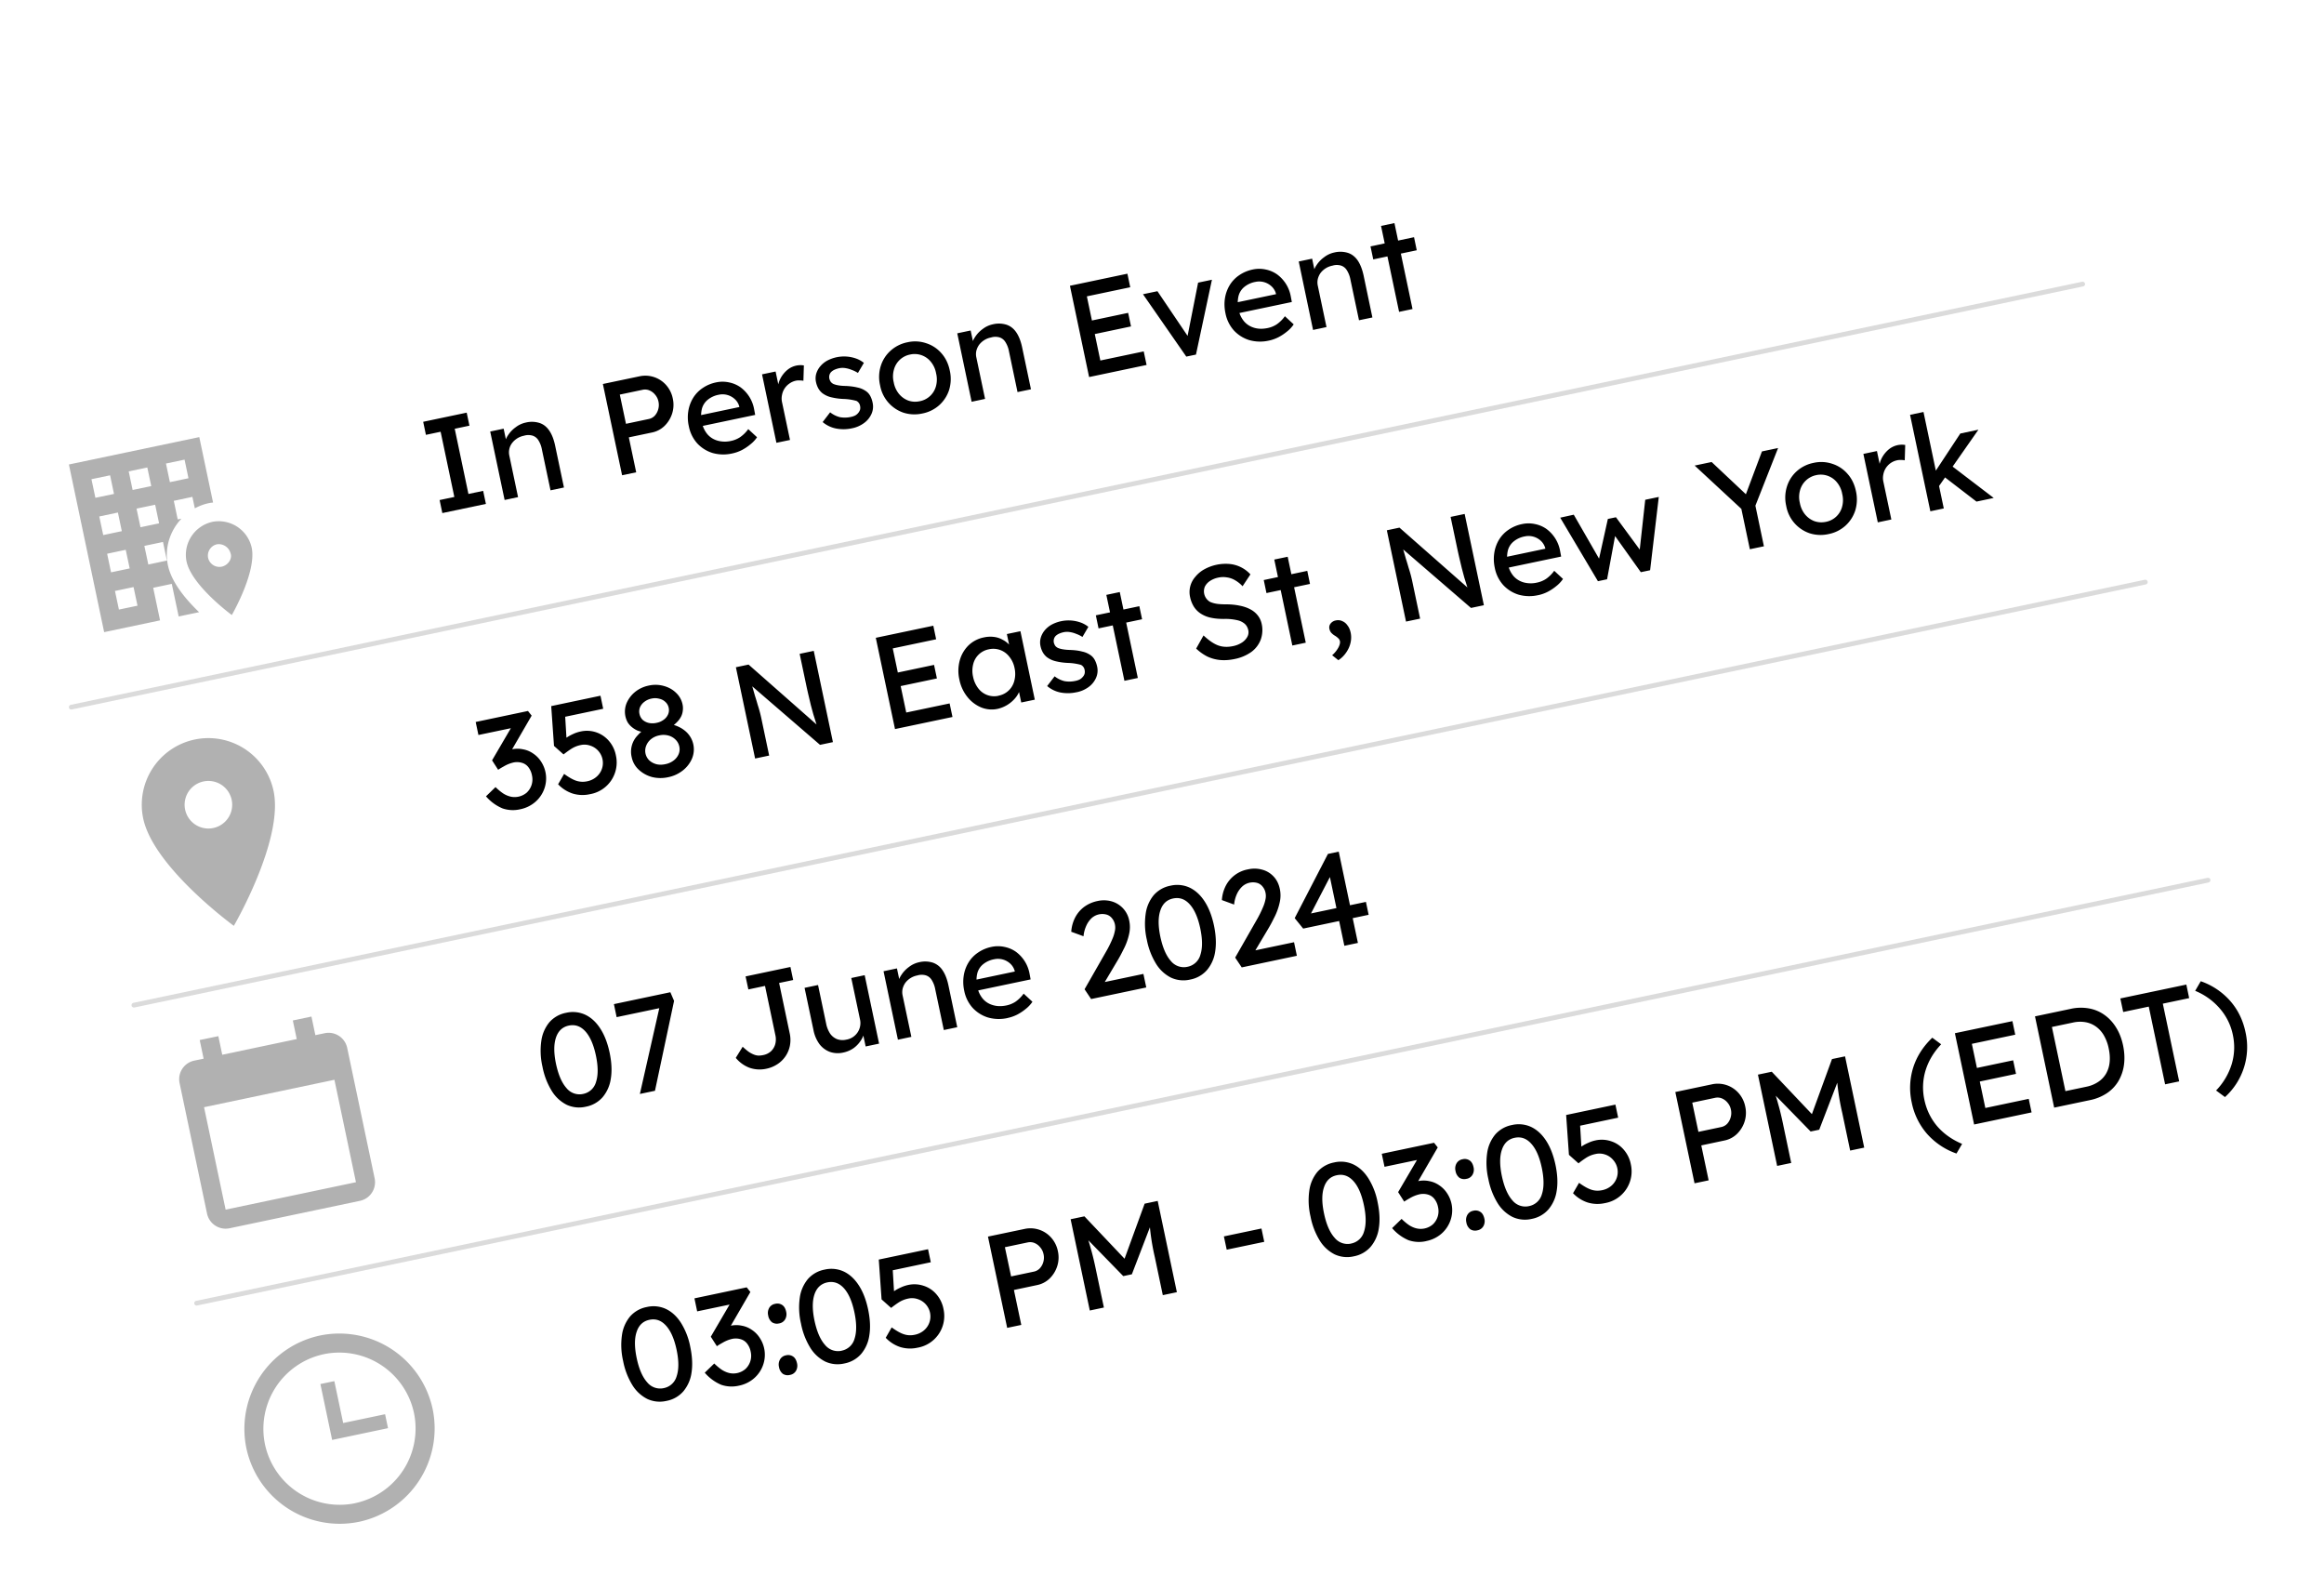 <svg xmlns="http://www.w3.org/2000/svg" width="60" height="41" fill="none"><g clip-path="url(#a)"><path fill="#B1B1B1" d="M5.14 15.802c-.337-.323-.711-.764-.805-1.211-.093-.44.053-.89.35-1.203l-.097.02-.101-.48.48-.102.063.296c.113-.06.229-.106.349-.131a.667.667 0 0 1 .122-.018l-.356-1.69-3.366.707.91 4.328 1.443-.304-.177-.841.48-.101.178.841.526-.11Zm-.855-3.837.48-.1.101.48-.48.101-.101-.48Zm-.735 3.67-.48.1-.102-.48.48-.101.102.48Zm-.202-.962-.481.101-.101-.48.48-.102.102.48Zm-.203-.962-.48.101-.102-.48.481-.102.101.481Zm-.202-.961-.48.1-.102-.48.481-.101.101.48Zm.38-.582.48-.101.102.48-.481.101-.101-.48Zm.202.961.481-.1.101.48-.48.101-.102-.48Zm.304 1.443-.102-.481.481-.101.101.48-.48.102Zm1.65-1.1a.872.872 0 0 0-.664 1.018c.132.627 1.17 1.386 1.17 1.386s.645-1.113.513-1.74a.872.872 0 0 0-1.018-.665Zm.244 1.156a.299.299 0 0 1-.35-.228.299.299 0 0 1 .229-.35.315.315 0 0 1 .349.229c.054.139-.06.313-.228.349Z"/></g><path fill="#000" d="m11.42 13.244-.07-.336.38-.08-.354-1.683-.38.08-.07-.337 1.123-.236.071.336-.38.08.354 1.683.38-.08.071.337-1.124.236Zm1.608-.338-.372-1.767.347-.073.077.364-.052.053a.506.506 0 0 1 .085-.243.76.76 0 0 1 .199-.21.65.65 0 0 1 .262-.122.659.659 0 0 1 .354.01c.1.032.185.098.252.196.068.098.119.23.153.393l.227 1.077-.347.073-.222-1.053a.67.67 0 0 0-.092-.241.273.273 0 0 0-.155-.119.388.388 0 0 0-.218.004.507.507 0 0 0-.307.191.397.397 0 0 0-.069.324l.225 1.07-.172.036-.087.019-.088.018Zm3.033-.638-.496-2.356.96-.201a.716.716 0 0 1 .674.23.742.742 0 0 1 .171.348.742.742 0 0 1-.017.386.771.771 0 0 1-.197.32.65.65 0 0 1-.326.17l-.595.125.19.902-.364.076Zm.1-1.328.589-.124a.292.292 0 0 0 .154-.085.4.4 0 0 0 .089-.163.408.408 0 0 0 .007-.202.388.388 0 0 0-.087-.178.37.37 0 0 0-.146-.11.293.293 0 0 0-.176-.016l-.589.124.159.754Zm2.744.765a1.025 1.025 0 0 1-.509-.012.904.904 0 0 1-.397-.25.924.924 0 0 1-.215-.44 1.04 1.04 0 0 1-.013-.395.93.93 0 0 1 .123-.335.831.831 0 0 1 .245-.255.949.949 0 0 1 .349-.147.78.78 0 0 1 .334 0 .778.778 0 0 1 .293.124.9.9 0 0 1 .354.565l.028.15-1.444.303-.135-.26 1.222-.257-.039.068-.017-.08a.399.399 0 0 0-.116-.184.466.466 0 0 0-.413-.11.626.626 0 0 0-.291.136.444.444 0 0 0-.146.241.76.76 0 0 0 .004.34.665.665 0 0 0 .146.307c.07.079.158.133.262.162a.71.71 0 0 0 .342.006.67.67 0 0 0 .233-.095.867.867 0 0 0 .213-.21l.227.21a.802.802 0 0 1-.17.182 1.277 1.277 0 0 1-.224.15c-.081.04-.163.069-.246.086Zm1.14-.275-.371-1.767.35-.073.117.555-.062-.127a.644.644 0 0 1 .076-.259.73.73 0 0 1 .17-.208.535.535 0 0 1 .429-.118l-.012.396a.492.492 0 0 0-.096-.008.35.35 0 0 0-.098.006.44.44 0 0 0-.167.074.454.454 0 0 0-.191.293.433.433 0 0 0 0 .187l.206.976-.35.073ZM22 11.055a1.017 1.017 0 0 1-.417.006.761.761 0 0 1-.344-.166l.193-.252a.658.658 0 0 0 .255.126.718.718 0 0 0 .283-.007.439.439 0 0 0 .109-.037.272.272 0 0 0 .126-.15.227.227 0 0 0 0-.098.18.18 0 0 0-.093-.128 1.415 1.415 0 0 0-.316-.05 1.604 1.604 0 0 1-.344-.046.62.62 0 0 1-.222-.105.44.44 0 0 1-.103-.122.589.589 0 0 1-.06-.164.442.442 0 0 1 .005-.211.529.529 0 0 1 .101-.19.636.636 0 0 1 .18-.15.934.934 0 0 1 .744-.058.693.693 0 0 1 .206.114l-.153.26a.77.77 0 0 0-.165-.08.66.66 0 0 0-.168-.046.443.443 0 0 0-.146.003.57.57 0 0 0-.126.04.304.304 0 0 0-.089.061.188.188 0 0 0-.043.08.204.204 0 0 0 0 .094.278.278 0 0 0 .037.08c.019.022.041.04.067.053a.57.57 0 0 0 .124.034c.053.01.12.016.2.017.118.006.217.02.297.04a.566.566 0 0 1 .2.081.355.355 0 0 1 .125.128c.03.053.052.114.066.183a.461.461 0 0 1-.03.291.582.582 0 0 1-.19.233.774.774 0 0 1-.309.136Zm1.816-.382a.936.936 0 0 1-.49-.02.913.913 0 0 1-.605-.71.95.95 0 0 1 .018-.495.879.879 0 0 1 .252-.394.916.916 0 0 1 .439-.219.891.891 0 0 1 .483.025.87.87 0 0 1 .392.258c.107.12.18.27.216.447a.969.969 0 0 1-.017.5.902.902 0 0 1-.255.394.911.911 0 0 1-.433.214Zm-.066-.317a.536.536 0 0 0 .416-.393.655.655 0 0 0 .002-.324.643.643 0 0 0-.132-.295.536.536 0 0 0-.54-.192.537.537 0 0 0-.419.397.636.636 0 0 0-.003.32.655.655 0 0 0 .133.296c.066.08.146.138.24.174.096.034.197.04.303.017Zm1.335.015-.371-1.767.346-.073.077.363-.052.053a.508.508 0 0 1 .086-.243.76.76 0 0 1 .198-.21.65.65 0 0 1 .263-.122.659.659 0 0 1 .353.01c.1.033.185.098.252.196.068.099.119.23.153.393l.227 1.078-.347.072-.221-1.053a.669.669 0 0 0-.093-.24.273.273 0 0 0-.155-.12.387.387 0 0 0-.217.004.504.504 0 0 0-.308.192.46.46 0 0 0-.07.155.393.393 0 0 0 .001.168l.225 1.07-.172.037-.087.018-.088.019Zm3.033-.638-.495-2.356 1.484-.312.073.35-1.12.235.348 1.656 1.12-.235.074.35-1.484.312Zm-.052-1.068-.074-.35 1.134-.239.074.35-1.134.239Zm2.561.54-1.118-1.61.373-.078.817 1.21-.058.043.291-1.474.357-.075-.412 1.932-.25.052Zm2.133-.413a1.026 1.026 0 0 1-.508-.013.904.904 0 0 1-.397-.25.924.924 0 0 1-.216-.44c-.03-.14-.033-.27-.013-.394a.929.929 0 0 1 .123-.336.83.83 0 0 1 .245-.255.95.95 0 0 1 .349-.147.78.78 0 0 1 .334 0 .778.778 0 0 1 .293.125.9.9 0 0 1 .354.565l.028.149-1.444.303-.135-.26 1.222-.256-.039.067-.017-.08a.399.399 0 0 0-.116-.183.467.467 0 0 0-.413-.11.626.626 0 0 0-.291.135.444.444 0 0 0-.146.241.76.76 0 0 0 .004.34.665.665 0 0 0 .146.307c.07.079.158.133.263.163.104.03.218.031.342.005a.671.671 0 0 0 .233-.095.868.868 0 0 0 .212-.21l.227.21a.803.803 0 0 1-.17.183 1.274 1.274 0 0 1-.224.149c-.08.04-.163.07-.246.087Zm1.14-.275-.37-1.767.346-.073.076.363-.052.053a.508.508 0 0 1 .086-.243.76.76 0 0 1 .199-.21.65.65 0 0 1 .262-.122.659.659 0 0 1 .354.01c.1.033.184.098.252.196.067.099.118.23.153.393l.226 1.078-.346.072-.222-1.053a.671.671 0 0 0-.093-.24.273.273 0 0 0-.155-.12.387.387 0 0 0-.217.004.505.505 0 0 0-.308.192.46.46 0 0 0-.069.155.393.393 0 0 0 0 .168l.225 1.07-.171.037-.088.018-.087.019Zm2.221-.467-.466-2.218.346-.073.467 2.218-.347.073Zm-.667-1.354-.071-.336 1.124-.237.07.337-1.123.236Z"/><path stroke="#DBDBDB" stroke-linecap="round" stroke-width=".123" d="M1.84 18.254 53.769 7.333"/><g clip-path="url(#b)"><path fill="#B1B1B1" d="M5.507 21.374a.614.614 0 1 1-.253-1.202.614.614 0 0 1 .253 1.202Zm-.48-2.284a1.72 1.72 0 0 0-1.33 2.037c.266 1.262 2.34 2.772 2.34 2.772s1.292-2.218 1.026-3.48a1.72 1.72 0 0 0-2.036-1.329Z"/></g><path fill="#000" d="M13.43 20.89a.826.826 0 0 1-.458-.023 1.15 1.15 0 0 1-.425-.311l.246-.238c.073.071.143.128.208.17a.62.62 0 0 0 .196.079.483.483 0 0 0 .4-.105.466.466 0 0 0 .137-.447.49.49 0 0 0-.094-.213.32.32 0 0 0-.168-.112.447.447 0 0 0-.226-.005.886.886 0 0 0-.242.1 1.67 1.67 0 0 0-.143.086l-.157-.244.558-.954.093.09-1.003.21-.071-.336 1.35-.284.095.12-.59 1.017-.103-.07a.339.339 0 0 1 .082-.042.548.548 0 0 1 .102-.035.684.684 0 0 1 .288 0 .647.647 0 0 1 .258.107.698.698 0 0 1 .2.2.789.789 0 0 1 .092.705.805.805 0 0 1-.233.344.847.847 0 0 1-.392.191Zm1.8-.389a.872.872 0 0 1-.443-.016.907.907 0 0 1-.378-.24l.155-.268c.13.095.239.155.326.181.087.026.177.03.27.01a.523.523 0 0 0 .236-.113.469.469 0 0 0-.156-.807.452.452 0 0 0-.25-.015.71.71 0 0 0-.248.102c-.05.032-.114.078-.193.139l-.246-.219-.072-1.028 1.272-.268.07.337-1.043.219.058-.079.046.77-.105-.08a.335.335 0 0 1 .101-.087c.05-.034.105-.064.167-.092a.859.859 0 0 1 .187-.063.747.747 0 0 1 .732.236.803.803 0 0 1 .185.38.83.83 0 0 1-.672 1.001Zm2.017-.438a.902.902 0 0 1-.42-.007.81.81 0 0 1-.338-.189.6.6 0 0 1-.18-.32.604.604 0 0 1 .152-.563c.048-.055.105-.106.172-.156l-.006.075a.824.824 0 0 1-.175-.047.644.644 0 0 1-.142-.09.503.503 0 0 1-.106-.121.577.577 0 0 1-.027-.494.759.759 0 0 1 .217-.288.815.815 0 0 1 .356-.166.795.795 0 0 1 .388.01c.125.034.23.093.315.176a.564.564 0 0 1 .169.302.46.46 0 0 1 .006.16.439.439 0 0 1-.043.15.541.541 0 0 1-.098.136.809.809 0 0 1-.143.122l-.022-.055a.74.74 0 0 1 .204.066.75.75 0 0 1 .175.114.617.617 0 0 1 .165.703.775.775 0 0 1-.237.307.888.888 0 0 1-.382.175Zm-.07-.337a.515.515 0 0 0 .212-.093.4.4 0 0 0 .13-.162.32.32 0 0 0 .02-.197.346.346 0 0 0-.1-.183.404.404 0 0 0-.186-.105.486.486 0 0 0-.233-.003.488.488 0 0 0-.212.097.41.41 0 0 0-.125.17.346.346 0 0 0 .079.377c.05.046.11.079.182.099.072.018.15.018.232 0Zm-.225-1.067a.446.446 0 0 0 .183-.08.333.333 0 0 0 .112-.136.276.276 0 0 0 .017-.173.277.277 0 0 0-.085-.15.323.323 0 0 0-.158-.083.419.419 0 0 0-.2-.004.439.439 0 0 0-.187.085.354.354 0 0 0-.111.14.29.29 0 0 0-.013.171.3.3 0 0 0 .081.152.367.367 0 0 0 .157.08.471.471 0 0 0 .204-.002Zm2.543.92-.496-2.355.327-.069 1.846 1.626-.048.041a3.325 3.325 0 0 1-.061-.177l-.065-.207a47.48 47.48 0 0 1-.064-.236l-.063-.265a12.038 12.038 0 0 1-.063-.285l-.163-.774.364-.077.495 2.356-.333.07-1.808-1.56.027-.055c.04.135.074.25.1.345.03.092.053.171.072.238a3.396 3.396 0 0 1 .09.329l.206.98-.363.076Zm3.612-.759-.496-2.356 1.485-.312.073.35-1.12.236.348 1.655 1.12-.235.074.35-1.484.312Zm-.052-1.068-.074-.35 1.134-.239.074.35-1.134.239Zm2.702.546a.722.722 0 0 1-.426-.037.894.894 0 0 1-.355-.27 1.035 1.035 0 0 1-.207-.448 1.021 1.021 0 0 1 .009-.494.871.871 0 0 1 .227-.39.795.795 0 0 1 .396-.205.771.771 0 0 1 .261-.013c.082.01.156.035.223.073a.594.594 0 0 1 .289.322l-.083-.01-.096-.459.35-.073.371 1.767-.35.073-.088-.42.076-.04a.49.49 0 0 1-.047.195.653.653 0 0 1-.126.185.836.836 0 0 1-.424.244Zm.024-.34a.518.518 0 0 0 .407-.387.692.692 0 0 0 .005-.328.662.662 0 0 0-.135-.291.519.519 0 0 0-.529-.191.512.512 0 0 0-.404.387.69.69 0 0 0-.003.32.72.72 0 0 0 .134.3.513.513 0 0 0 .525.192Zm2.015-.09a1.019 1.019 0 0 1-.416.008.76.76 0 0 1-.345-.167l.193-.251a.657.657 0 0 0 .255.125.72.72 0 0 0 .284-.007.443.443 0 0 0 .108-.036.275.275 0 0 0 .08-.067.205.205 0 0 0 .047-.083.227.227 0 0 0 0-.099.18.18 0 0 0-.094-.128 1.413 1.413 0 0 0-.316-.05 1.604 1.604 0 0 1-.344-.046.62.62 0 0 1-.222-.105.444.444 0 0 1-.103-.122.59.59 0 0 1-.06-.163.442.442 0 0 1 .006-.212.53.53 0 0 1 .1-.19.637.637 0 0 1 .18-.15.93.93 0 0 1 .744-.058.693.693 0 0 1 .206.114l-.153.261a.77.77 0 0 0-.165-.081.659.659 0 0 0-.167-.046.442.442 0 0 0-.147.003.573.573 0 0 0-.125.04.305.305 0 0 0-.09.061.188.188 0 0 0-.043.08.204.204 0 0 0 0 .095.278.278 0 0 0 .037.08.22.22 0 0 0 .068.052.56.56 0 0 0 .123.034c.053.01.12.016.2.018.119.005.217.018.297.04a.568.568 0 0 1 .2.08.356.356 0 0 1 .125.128.65.65 0 0 1 .067.183.464.464 0 0 1-.03.291.582.582 0 0 1-.19.234.774.774 0 0 1-.31.135Zm1.234-.294-.467-2.218.347-.073.466 2.218-.346.073Zm-.668-1.353-.07-.337 1.123-.236.071.337-1.124.236Zm3.506.792c-.128.026-.25.035-.368.024a.994.994 0 0 1-.328-.089 1.2 1.2 0 0 1-.29-.206l.19-.339c.143.134.271.22.385.26.113.04.24.045.379.015a.653.653 0 0 0 .224-.089.413.413 0 0 0 .141-.146.246.246 0 0 0 .027-.174.33.33 0 0 0-.044-.11.278.278 0 0 0-.085-.084.43.43 0 0 0-.125-.058 1.355 1.355 0 0 0-.377-.04c-.126 0-.239-.01-.337-.032a.765.765 0 0 1-.257-.104.595.595 0 0 1-.178-.177.767.767 0 0 1-.1-.253.592.592 0 0 1 .134-.52.793.793 0 0 1 .23-.193 1.144 1.144 0 0 1 .652-.14.832.832 0 0 1 .542.269l-.203.306a.805.805 0 0 0-.19-.153.565.565 0 0 0-.21-.075.587.587 0 0 0-.223.004.608.608 0 0 0-.22.089.377.377 0 0 0-.131.147.315.315 0 0 0 .138.393c.045.02.1.037.169.048.067.01.147.014.238.014.13 0 .247.012.352.034.105.02.197.052.276.094a.58.58 0 0 1 .191.156c.05.062.084.134.102.214a.731.731 0 0 1-.023.413.705.705 0 0 1-.242.318 1.12 1.12 0 0 1-.44.184Zm1.497-.35-.466-2.219.346-.072.467 2.218-.347.073Zm-.668-1.354-.07-.336 1.124-.237.07.337-1.124.236Zm1.856 1.733-.16-.128a.722.722 0 0 0 .159-.195c.037-.069.05-.125.042-.167a.154.154 0 0 0-.031-.064.524.524 0 0 0-.09-.073.405.405 0 0 1-.11-.089.227.227 0 0 1-.04-.09.16.16 0 0 1 .03-.14.22.22 0 0 1 .138-.081.252.252 0 0 1 .163.018.3.3 0 0 1 .135.112c.04.05.066.113.082.187a.59.59 0 0 1 .007.202.676.676 0 0 1-.057.195.798.798 0 0 1-.111.174.683.683 0 0 1-.157.139Zm1.747-.997-.495-2.356.326-.069 1.847 1.626-.048.042a3.325 3.325 0 0 1-.062-.177l-.065-.208-.063-.236-.063-.264a12.666 12.666 0 0 1-.063-.286l-.163-.774.363-.076.496 2.356-.333.07-1.808-1.56.027-.055c.04.134.074.25.1.344.03.093.053.172.072.238a3.361 3.361 0 0 1 .09.33l.206.979-.364.076Zm3.414-.683a1.025 1.025 0 0 1-.51-.012.904.904 0 0 1-.396-.25.924.924 0 0 1-.216-.44 1.06 1.06 0 0 1-.012-.395.928.928 0 0 1 .122-.335.83.83 0 0 1 .245-.255.949.949 0 0 1 .35-.147.781.781 0 0 1 .333 0 .778.778 0 0 1 .293.124.9.9 0 0 1 .354.565l.028.15-1.444.303-.135-.26 1.222-.257-.039.068-.017-.08a.399.399 0 0 0-.115-.184.467.467 0 0 0-.414-.11.626.626 0 0 0-.291.136.443.443 0 0 0-.146.241.759.759 0 0 0 .005.34.664.664 0 0 0 .145.307c.07.079.158.133.263.163a.71.71 0 0 0 .342.005.669.669 0 0 0 .233-.095.866.866 0 0 0 .212-.21l.227.21a.806.806 0 0 1-.169.182 1.278 1.278 0 0 1-.225.15.998.998 0 0 1-.245.087Zm1.541-.359-.974-1.64.35-.077.709 1.232-.08.01.251-1.132.209-.044.69.938-.09.025.156-1.414.35-.073-.224 1.892-.24.05-.727-1.02.08-.007-.224 1.21-.236.05Zm3.922-.825-.247-1.174.058.16-1.236-1.146.438-.092.946.89-.086.008.439-1.171.417-.088-.62 1.575.002-.24.252 1.202-.363.076Zm2.033-.392a.937.937 0 0 1-.489-.02.912.912 0 0 1-.606-.71.95.95 0 0 1 .019-.495.878.878 0 0 1 .25-.394.917.917 0 0 1 .44-.219.891.891 0 0 1 .483.025.87.87 0 0 1 .392.259c.107.12.18.269.217.446a.97.97 0 0 1-.018.5.904.904 0 0 1-.255.394.91.91 0 0 1-.433.214Zm-.066-.316a.535.535 0 0 0 .416-.394.654.654 0 0 0 .002-.324.643.643 0 0 0-.132-.295.536.536 0 0 0-.54-.192.545.545 0 0 0-.419.397.635.635 0 0 0-.003.32.654.654 0 0 0 .133.296c.066.08.146.138.24.174.096.034.197.04.303.018Zm1.336.014-.372-1.767.35-.074.117.555-.062-.127a.646.646 0 0 1 .076-.258.731.731 0 0 1 .17-.209.535.535 0 0 1 .429-.118l-.012.396a.5.5 0 0 0-.096-.008.352.352 0 0 0-.098.007.457.457 0 0 0-.359.367.433.433 0 0 0 .001.186l.206.976-.35.074Zm1.557-.904-.096-.374.669-1.015.468-.099-1.04 1.488Zm-.2.618-.524-2.49.347-.073.524 2.49-.347.073Zm1.191-.25-.83-.638.199-.277 1.076.821-.444.094Z"/><path stroke="#DBDBDB" stroke-linecap="round" stroke-width=".123" d="m3.457 25.947 51.929-10.921"/><g clip-path="url(#c)"><path fill="#B1B1B1" d="m9.19 30.517-3.365.708-.557-2.644 3.366-.708M7.56 26.342l.101.48-1.923.405-.101-.48-.481.1.101.481-.24.05a.49.49 0 0 0-.38.583l.708 3.365a.491.491 0 0 0 .582.38l3.365-.708a.491.491 0 0 0 .38-.582l-.708-3.365a.491.491 0 0 0-.582-.38l-.24.05-.101-.48"/></g><path fill="#000" d="M15.125 28.568a.763.763 0 0 1-.495-.05.962.962 0 0 1-.384-.356 1.844 1.844 0 0 1-.24-.624 1.818 1.818 0 0 1-.031-.665.96.96 0 0 1 .207-.483.763.763 0 0 1 .434-.246.764.764 0 0 1 .495.05c.151.072.28.191.388.358.107.165.187.372.24.621.052.25.063.472.031.669a.95.95 0 0 1-.211.48.763.763 0 0 1-.434.246Zm-.07-.33a.43.43 0 0 0 .333-.309c.057-.174.056-.4-.003-.681-.059-.28-.15-.488-.27-.622-.123-.136-.266-.186-.43-.152-.164.035-.274.139-.332.312-.057.172-.057.398.002.678.06.28.15.489.272.625a.43.43 0 0 0 .429.149Zm1.465.001.528-2.332.063.099-1.191.25-.07-.336 1.457-.307.096.223-.493 2.321-.39.082Zm3.259-.65a.795.795 0 0 1-.439-.03.845.845 0 0 1-.344-.252l.178-.287c.062.058.116.102.162.135a.68.68 0 0 0 .135.07c.04.015.08.023.117.024a.633.633 0 0 0 .117-.014.418.418 0 0 0 .2-.098.402.402 0 0 0 .11-.184.487.487 0 0 0 .003-.233l-.267-1.27-.43.091-.072-.336 1.158-.244.071.337-.363.076.274 1.303a.79.79 0 0 1 .005.312.737.737 0 0 1-.318.478.818.818 0 0 1-.297.122Zm1.992-.419a.627.627 0 0 1-.348-.018.604.604 0 0 1-.267-.2.903.903 0 0 1-.154-.362l-.23-1.09.348-.073.209.996a.72.72 0 0 0 .104.26.405.405 0 0 0 .177.141.416.416 0 0 0 .239.013.433.433 0 0 0 .353-.528l-.224-1.063.346-.073.372 1.767-.347.073-.078-.37.053-.053a.591.591 0 0 1-.09.254.73.73 0 0 1-.193.21.714.714 0 0 1-.27.116Zm1.411-.332-.371-1.767.346-.073.077.364-.052.053a.508.508 0 0 1 .086-.243.76.76 0 0 1 .198-.21.65.65 0 0 1 .262-.123.659.659 0 0 1 .354.01.49.49 0 0 1 .252.197c.068.098.119.23.153.393l.227 1.077-.347.073-.222-1.054a.669.669 0 0 0-.092-.24.273.273 0 0 0-.155-.119.388.388 0 0 0-.217.004.506.506 0 0 0-.308.191.46.46 0 0 0-.07.155.393.393 0 0 0 0 .169l.226 1.07-.172.036-.087.019-.088.018Zm2.834-.56a1.027 1.027 0 0 1-.509-.013.905.905 0 0 1-.397-.25.924.924 0 0 1-.216-.44 1.06 1.06 0 0 1-.012-.395.927.927 0 0 1 .123-.335.829.829 0 0 1 .245-.255.949.949 0 0 1 .348-.147.78.78 0 0 1 .334 0 .78.78 0 0 1 .294.124.9.9 0 0 1 .354.565l.028.15-1.444.303-.136-.26 1.222-.257-.038.068-.017-.08a.399.399 0 0 0-.116-.184.467.467 0 0 0-.413-.11.625.625 0 0 0-.292.135.443.443 0 0 0-.146.242.757.757 0 0 0 .005.34.663.663 0 0 0 .145.307c.07.079.158.133.263.162.104.03.218.032.342.006a.67.67 0 0 0 .233-.095.868.868 0 0 0 .212-.21l.227.21a.804.804 0 0 1-.169.182 1.272 1.272 0 0 1-.225.15.994.994 0 0 1-.245.086Zm2.154-.489-.169-.253.55-.962a2.888 2.888 0 0 0 .175-.353.951.951 0 0 0 .056-.184.402.402 0 0 0 .004-.166.36.36 0 0 0-.082-.173.274.274 0 0 0-.146-.092.413.413 0 0 0-.377.096.622.622 0 0 0-.137.198.834.834 0 0 0-.07.268l-.317-.116a.94.94 0 0 1 .102-.37.804.804 0 0 1 .234-.274.88.88 0 0 1 .341-.149.744.744 0 0 1 .371.01.64.64 0 0 1 .449.496.796.796 0 0 1-.002.341 1.575 1.575 0 0 1-.155.42 3.447 3.447 0 0 1-.133.249l-.413.695-.088-.087 1.157-.243.074.35-1.424.299Zm2.558-.503a.763.763 0 0 1-.496-.05.961.961 0 0 1-.384-.355 1.846 1.846 0 0 1-.24-.625 1.818 1.818 0 0 1-.03-.664.96.96 0 0 1 .207-.483.763.763 0 0 1 .433-.246.763.763 0 0 1 .496.05c.15.072.28.19.388.358.107.165.187.372.24.62.052.25.062.473.031.67a.95.95 0 0 1-.212.48.763.763 0 0 1-.433.245Zm-.07-.33a.43.43 0 0 0 .333-.308c.057-.174.056-.401-.003-.682-.059-.28-.15-.487-.271-.621-.122-.136-.265-.187-.43-.152-.163.034-.274.138-.33.312-.058.171-.058.397.001.678.06.28.15.489.272.625a.43.43 0 0 0 .429.148Zm1.4.015-.169-.252.55-.963a2.917 2.917 0 0 0 .175-.353.956.956 0 0 0 .057-.184.402.402 0 0 0 .003-.166.359.359 0 0 0-.082-.173.274.274 0 0 0-.146-.092.413.413 0 0 0-.376.097.625.625 0 0 0-.138.197.84.84 0 0 0-.07.268l-.316-.116a.94.94 0 0 1 .101-.37.806.806 0 0 1 .575-.423.743.743 0 0 1 .371.01.608.608 0 0 1 .291.178c.079.084.131.19.158.318a.794.794 0 0 1-.002.342 1.569 1.569 0 0 1-.154.419 3.426 3.426 0 0 1-.134.25l-.413.694-.088-.087 1.158-.243.073.35-1.423.3Zm2.65-.557-.399-1.898.089.002-.576 1.109-.022-.038 1.465-.308.07.333-1.69.356-.219-.27.858-1.657.279-.059.495 2.356-.35.074Z"/><path stroke="#DBDBDB" stroke-linecap="round" stroke-width=".123" d="m5.076 33.64 51.93-10.92"/><g clip-path="url(#d)"><path fill="#B1B1B1" d="M9.17 38.802a1.971 1.971 0 0 0 1.518-2.328 1.971 1.971 0 0 0-2.327-1.518 1.971 1.971 0 0 0-1.52 2.327 1.971 1.971 0 0 0 2.329 1.52Zm-.91-4.327a2.464 2.464 0 0 1 2.91 1.898 2.464 2.464 0 0 1-1.9 2.91 2.464 2.464 0 0 1-2.909-1.898 2.464 2.464 0 0 1 1.899-2.91Zm1.682 2.031.076.36-1.443.304-.303-1.443.36-.075.228 1.081 1.082-.227Z"/></g><path fill="#000" d="M17.207 36.162a.762.762 0 0 1-.495-.05.961.961 0 0 1-.384-.355 1.846 1.846 0 0 1-.24-.624 1.818 1.818 0 0 1-.031-.665.96.96 0 0 1 .208-.483.763.763 0 0 1 .433-.246.762.762 0 0 1 .495.05c.151.072.28.19.388.358a1.8 1.8 0 0 1 .24.62c.052.25.063.473.032.67a.95.95 0 0 1-.212.48.762.762 0 0 1-.433.245Zm-.069-.33a.43.43 0 0 0 .332-.309c.058-.173.057-.4-.002-.68-.06-.281-.15-.488-.272-.622-.122-.136-.265-.187-.429-.152-.164.034-.274.138-.331.312-.058.171-.057.397.002.678.059.28.15.489.272.625a.43.43 0 0 0 .428.148Zm1.939-.063a.827.827 0 0 1-.458-.023 1.15 1.15 0 0 1-.424-.312l.245-.237c.073.07.143.128.208.17.067.04.132.066.196.079a.48.48 0 0 0 .4-.106.466.466 0 0 0 .137-.447.489.489 0 0 0-.094-.212.32.32 0 0 0-.167-.112.447.447 0 0 0-.226-.006.876.876 0 0 0-.242.1 1.62 1.62 0 0 0-.144.087l-.157-.245.558-.954.093.09-1.003.21-.07-.336 1.349-.284.095.12-.59 1.018-.103-.07a.34.34 0 0 1 .082-.042.542.542 0 0 1 .102-.035.684.684 0 0 1 .288-.001.647.647 0 0 1 .258.107.698.698 0 0 1 .2.2.79.79 0 0 1 .092.705.805.805 0 0 1-.233.345.847.847 0 0 1-.392.191Zm1.32-.278a.23.23 0 0 1-.185-.027.277.277 0 0 1-.1-.176.266.266 0 0 1 .026-.195.22.22 0 0 1 .153-.107.224.224 0 0 1 .186.032c.05.034.082.091.1.172a.266.266 0 0 1-.026.195.22.22 0 0 1-.154.106Zm-.28-1.33a.23.23 0 0 1-.184-.027.278.278 0 0 1-.1-.176.266.266 0 0 1 .025-.195.22.22 0 0 1 .154-.106.224.224 0 0 1 .185.031c.05.034.083.092.1.173a.266.266 0 0 1-.026.195.221.221 0 0 1-.153.106Zm1.682 1.035a.762.762 0 0 1-.495-.05.962.962 0 0 1-.384-.355 1.849 1.849 0 0 1-.24-.624 1.818 1.818 0 0 1-.032-.665.96.96 0 0 1 .208-.483.763.763 0 0 1 .434-.246.762.762 0 0 1 .495.05c.151.072.28.191.388.358.108.165.187.372.24.621.052.25.063.472.031.668a.95.95 0 0 1-.211.48.763.763 0 0 1-.434.246Zm-.07-.33a.43.43 0 0 0 .333-.308c.057-.174.056-.401-.003-.681-.059-.28-.149-.488-.27-.622-.123-.136-.266-.186-.43-.152-.164.035-.274.139-.332.312-.057.172-.057.398.002.678.06.28.15.489.272.625a.43.43 0 0 0 .429.149Zm1.958-.077a.872.872 0 0 1-.443-.016.908.908 0 0 1-.377-.24l.154-.268c.13.094.239.155.326.18.088.027.178.03.27.01a.523.523 0 0 0 .236-.112.47.47 0 0 0-.156-.807.451.451 0 0 0-.249-.015.715.715 0 0 0-.25.102 2.544 2.544 0 0 0-.191.139l-.247-.22-.072-1.028 1.272-.267.071.336-1.043.22.057-.08.046.771-.105-.08a.334.334 0 0 1 .101-.087.991.991 0 0 1 .168-.092.859.859 0 0 1 .186-.064.746.746 0 0 1 .405.02.714.714 0 0 1 .327.216.804.804 0 0 1 .185.38.83.83 0 0 1-.671 1.002Zm2.316-.512-.496-2.356.96-.201a.716.716 0 0 1 .674.23.742.742 0 0 1 .171.347.742.742 0 0 1-.017.387.771.771 0 0 1-.196.319.65.65 0 0 1-.327.17l-.595.126.19.902-.364.076Zm.1-1.328.59-.124a.292.292 0 0 0 .153-.085.4.4 0 0 0 .09-.163.407.407 0 0 0 .006-.202.388.388 0 0 0-.087-.178.37.37 0 0 0-.146-.11.292.292 0 0 0-.175-.016l-.59.124.16.754Zm2.033.88-.495-2.356.356-.075 1.152 1.216-.172.033.575-1.576.337-.071.495 2.356-.363.076-.203-.966a5.878 5.878 0 0 1-.149-1.04l.073.114-.52 1.354-.222.047-.995-1.021.008-.146c.056.145.106.296.148.454.045.154.09.34.135.558l.204.966-.364.077Zm3.535-1.57-.073-.343.97-.204.072.344-.97.203Zm3.282.171a.763.763 0 0 1-.495-.05.962.962 0 0 1-.384-.355 1.846 1.846 0 0 1-.24-.625 1.818 1.818 0 0 1-.031-.665.96.96 0 0 1 .207-.482.763.763 0 0 1 .434-.246.763.763 0 0 1 .495.05c.151.072.28.19.388.358a1.8 1.8 0 0 1 .24.62c.052.25.063.473.031.669a.95.95 0 0 1-.211.48.763.763 0 0 1-.434.246Zm-.07-.33a.43.43 0 0 0 .333-.309c.057-.173.056-.4-.003-.68-.059-.281-.149-.489-.27-.622-.123-.136-.266-.187-.43-.152-.164.034-.274.138-.331.312-.058.171-.058.397.002.678.059.28.15.488.272.624a.43.43 0 0 0 .428.15Zm1.94-.063a.827.827 0 0 1-.459-.023 1.15 1.15 0 0 1-.423-.312l.245-.238c.073.072.143.129.208.171.067.04.132.066.196.078a.48.48 0 0 0 .4-.105.466.466 0 0 0 .137-.447.488.488 0 0 0-.094-.212.319.319 0 0 0-.168-.113.446.446 0 0 0-.226-.005.898.898 0 0 0-.243.1 1.634 1.634 0 0 0-.143.087l-.157-.245.56-.954.092.09-1.003.21-.071-.336 1.35-.284.095.12-.59 1.018-.103-.07a.343.343 0 0 1 .082-.042.53.53 0 0 1 .102-.035.682.682 0 0 1 .288-.001.647.647 0 0 1 .258.107.699.699 0 0 1 .2.2.79.79 0 0 1 .092.705.804.804 0 0 1-.233.345.847.847 0 0 1-.392.19Zm1.32-.278a.23.23 0 0 1-.185-.028.278.278 0 0 1-.1-.175.266.266 0 0 1 .026-.196.221.221 0 0 1 .153-.106.224.224 0 0 1 .186.032c.05.034.082.091.1.172a.266.266 0 0 1-.026.195.22.22 0 0 1-.154.106Zm-.28-1.33a.23.23 0 0 1-.185-.027.278.278 0 0 1-.1-.176.266.266 0 0 1 .026-.195.22.22 0 0 1 .153-.106.224.224 0 0 1 .186.031c.05.034.083.092.1.172a.266.266 0 0 1-.026.196.22.22 0 0 1-.154.106Zm1.682 1.035a.762.762 0 0 1-.495-.05.961.961 0 0 1-.384-.355 1.844 1.844 0 0 1-.24-.624 1.818 1.818 0 0 1-.032-.665.96.96 0 0 1 .208-.483.763.763 0 0 1 .433-.246.762.762 0 0 1 .496.05c.151.072.28.191.388.358.107.165.187.372.24.621.052.25.063.472.031.668a.95.95 0 0 1-.212.48.762.762 0 0 1-.433.246Zm-.07-.33a.43.43 0 0 0 .333-.308c.057-.174.056-.401-.003-.682-.059-.28-.15-.487-.271-.62-.122-.137-.265-.188-.43-.153-.163.034-.273.138-.33.312-.058.172-.058.398.001.678.06.28.15.489.272.625a.43.43 0 0 0 .429.148Zm1.958-.077a.873.873 0 0 1-.443-.016.907.907 0 0 1-.378-.24l.155-.268c.13.094.239.154.326.18.088.027.177.03.27.01a.522.522 0 0 0 .236-.112.468.468 0 0 0 .044-.674.45.45 0 0 0-.2-.134.451.451 0 0 0-.249-.014.709.709 0 0 0-.25.102 2.286 2.286 0 0 0-.191.139l-.247-.22-.072-1.028 1.272-.268.071.337-1.043.22.057-.08.046.771-.105-.08a.334.334 0 0 1 .101-.088.994.994 0 0 1 .167-.091.859.859 0 0 1 .187-.064.746.746 0 0 1 .405.02.714.714 0 0 1 .327.216.804.804 0 0 1 .185.38.831.831 0 0 1-.671 1.002Zm2.316-.512-.496-2.356.96-.202a.715.715 0 0 1 .674.23.741.741 0 0 1 .171.348.742.742 0 0 1-.017.387.772.772 0 0 1-.197.319.65.65 0 0 1-.326.17l-.595.126.19.902-.364.076Zm.1-1.328.589-.124a.292.292 0 0 0 .154-.085.398.398 0 0 0 .089-.163.407.407 0 0 0 .007-.202.387.387 0 0 0-.087-.179.37.37 0 0 0-.146-.11.292.292 0 0 0-.176-.015l-.589.124.159.754Zm2.033.88-.496-2.357.357-.075 1.152 1.217-.172.032.575-1.576.337-.07.495 2.356-.363.076-.203-.966a5.878 5.878 0 0 1-.149-1.04l.073.114-.52 1.354-.222.046-.995-1.02.008-.146c.056.145.106.296.148.453.045.155.09.341.135.56l.203.965-.363.076Zm4.63-.32a1.814 1.814 0 0 1-.76-.508 1.754 1.754 0 0 1-.396-.81 1.747 1.747 0 0 1 .037-.897c.091-.289.256-.547.494-.775l.229.17c-.196.207-.33.435-.405.682a1.508 1.508 0 0 0-.028.751c.054.256.163.483.329.68.167.194.382.347.645.458l-.145.248Zm.455-.75-.496-2.356 1.485-.312.073.35-1.12.236.348 1.656 1.12-.236.074.35-1.484.312Zm-.053-1.068-.073-.35 1.134-.239.074.35-1.135.24Zm2.12.633-.495-2.356.922-.194a1.2 1.2 0 0 1 .472-.011.983.983 0 0 1 .401.169c.119.085.219.194.3.326.083.133.142.287.179.462.036.175.044.341.023.498a1.12 1.12 0 0 1-.143.42.972.972 0 0 1-.296.312 1.223 1.223 0 0 1-.44.18l-.923.194Zm.298-.39-.018-.034.552-.116a.84.84 0 0 0 .304-.124.645.645 0 0 0 .202-.211.729.729 0 0 0 .093-.294c.012-.11.004-.23-.023-.357a1.107 1.107 0 0 0-.122-.333.73.73 0 0 0-.204-.231.664.664 0 0 0-.27-.115.837.837 0 0 0-.328.009l-.562.118.013-.034.363 1.723Zm2.566-.212-.422-2.006-.66.139-.074-.35 1.704-.358.073.35-.68.143.422 2.006-.363.076Zm1.546.329-.23-.17a1.69 1.69 0 0 0 .403-.679c.074-.247.084-.499.03-.755a1.487 1.487 0 0 0-.331-.675 1.676 1.676 0 0 0-.642-.463l.144-.248a1.8 1.8 0 0 1 .76.508c.198.226.33.495.396.81a1.744 1.744 0 0 1-.53 1.672Z"/><defs><clipPath id="a"><path fill="#fff" d="m.424 11.523 5.77-1.214 1.213 5.77-5.77 1.213z"/></clipPath><clipPath id="b"><path fill="#fff" d="m2.041 19.216 5.77-1.214 1.213 5.77-5.77 1.214z"/></clipPath><clipPath id="c"><path fill="#fff" d="m3.66 26.91 5.77-1.214 1.213 5.77-5.77 1.213z"/></clipPath><clipPath id="d"><path fill="#fff" d="m5.277 34.602 5.77-1.214 1.214 5.77-5.77 1.213z"/></clipPath></defs></svg>